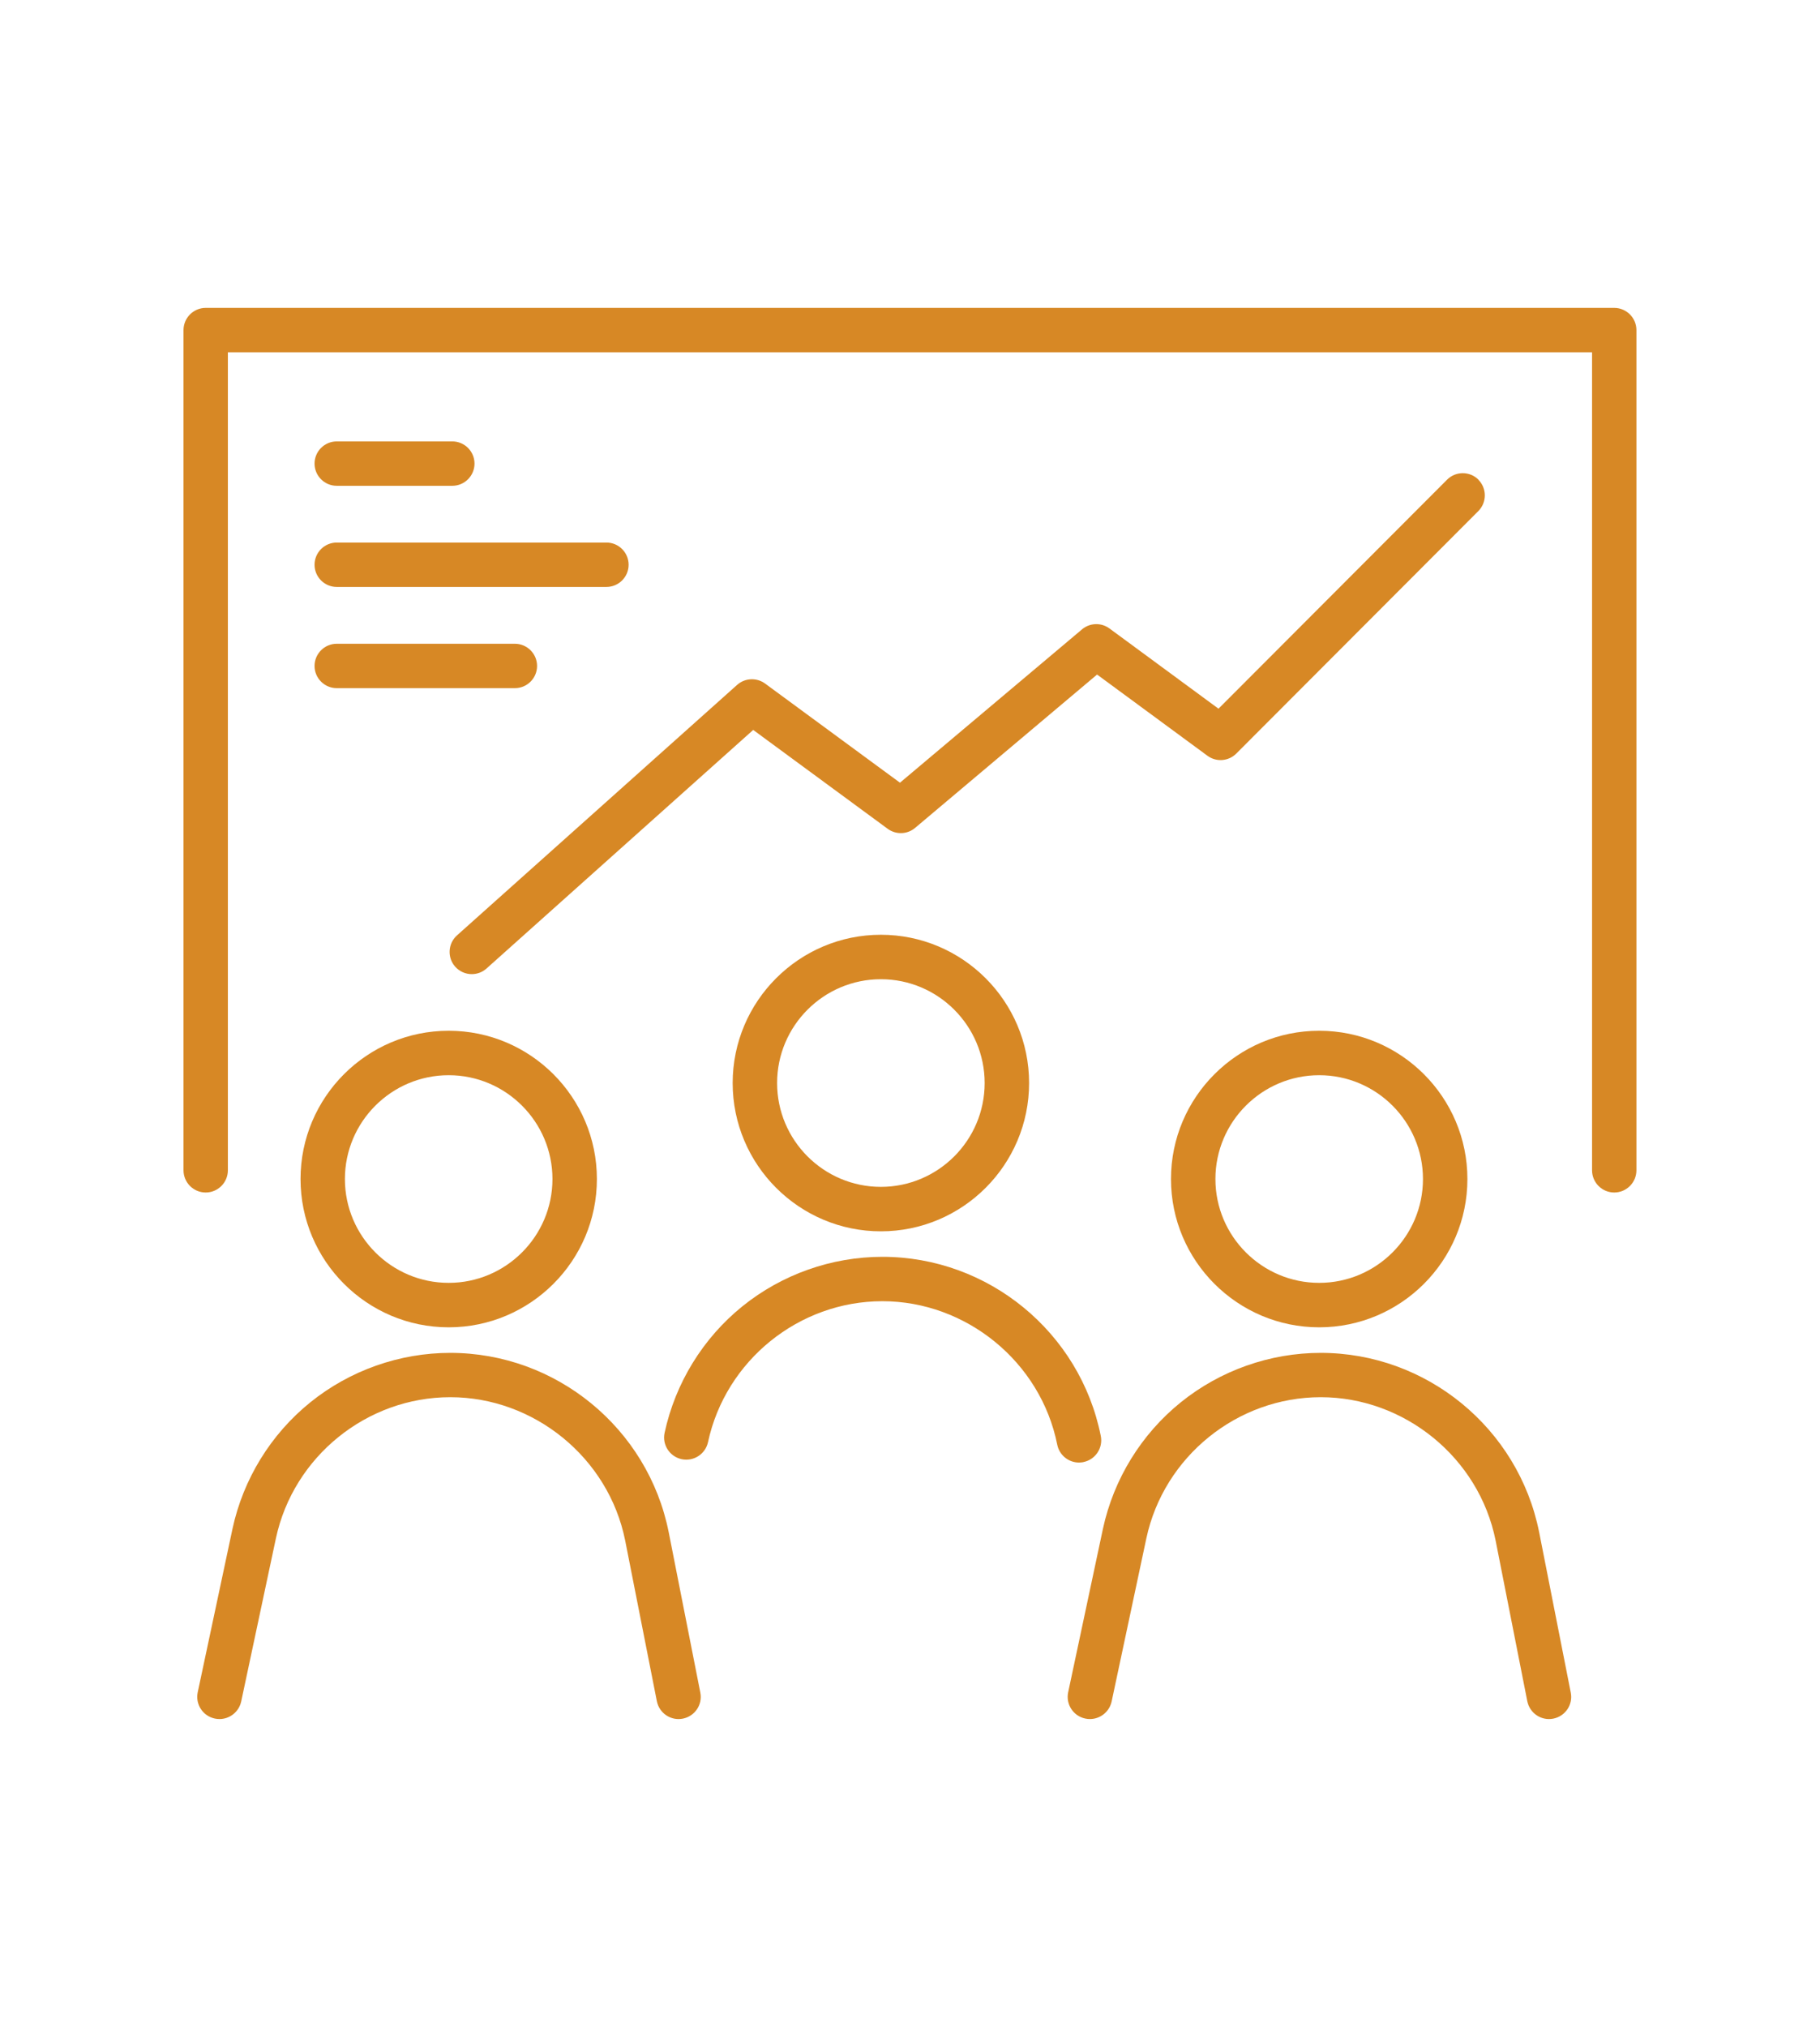 <?xml version="1.0" encoding="UTF-8"?>
<svg id="Layer_1" data-name="Layer 1" xmlns="http://www.w3.org/2000/svg" viewBox="0 0 265 295">
  <defs>
    <style>
      .cls-1 {
        fill: #d78825;
      }
    </style>
  </defs>
  <path class="cls-1" d="M106.68,157.62c0,11.9,9.68,21.58,21.58,21.58s21.58-9.68,21.58-21.58-9.68-21.58-21.58-21.58-21.58,9.68-21.58,21.58Zm36.69,0c0,8.33-6.78,15.11-15.11,15.11s-15.11-6.78-15.11-15.11,6.78-15.11,15.11-15.11,15.11,6.78,15.11,15.11Z"/>
  <path class="cls-1" d="M157.75,212.78c1.75-.35,2.88-2.05,2.53-3.8-3.02-15.11-16.39-26.07-31.8-26.07-7.39,0-14.63,2.56-20.38,7.2-5.75,4.64-9.77,11.18-11.33,18.41-.38,1.74,.73,3.46,2.48,3.84,1.74,.37,3.46-.73,3.84-2.48,2.56-11.88,13.23-20.51,25.39-20.51s23.04,8.78,25.46,20.88c.31,1.54,1.66,2.6,3.16,2.6,.21,0,.42-.02,.64-.06Z"/>
  <path class="cls-1" d="M170.5,171.59c0,11.9,9.68,21.58,21.58,21.58s21.58-9.68,21.58-21.58-9.68-21.58-21.58-21.58-21.58,9.68-21.58,21.58Zm36.69,0c0,8.33-6.78,15.11-15.11,15.11s-15.11-6.78-15.11-15.11,6.78-15.11,15.11-15.11,15.11,6.78,15.11,15.11Z"/>
  <path class="cls-1" d="M224.1,222.96c-3.02-15.11-16.39-26.07-31.8-26.07-7.39,0-14.63,2.56-20.38,7.2-5.75,4.64-9.77,11.18-11.33,18.41l-5.06,23.78c-.37,1.75,.74,3.46,2.49,3.83,.23,.05,.45,.07,.68,.07,1.49,0,2.83-1.04,3.16-2.56l5.06-23.77c2.56-11.88,13.23-20.51,25.39-20.51s23.04,8.78,25.46,20.87l4.61,23.37c.35,1.75,2.04,2.89,3.79,2.54,1.75-.35,2.89-2.04,2.54-3.79l-4.61-23.38Z"/>
  <path class="cls-1" d="M65.33,193.17c11.9,0,21.58-9.68,21.58-21.58s-9.68-21.58-21.58-21.58-21.57,9.68-21.57,21.58,9.68,21.58,21.57,21.58Zm0-36.69c8.33,0,15.11,6.78,15.11,15.11s-6.78,15.11-15.11,15.11-15.11-6.78-15.11-15.11,6.78-15.11,15.11-15.11Z"/>
  <path class="cls-1" d="M97.36,222.96c-3.02-15.11-16.39-26.07-31.8-26.07-7.39,0-14.63,2.56-20.38,7.2-5.75,4.64-9.77,11.18-11.33,18.41l-5.06,23.78c-.37,1.75,.74,3.46,2.49,3.83,.23,.05,.45,.07,.68,.07,1.49,0,2.83-1.04,3.16-2.56l5.06-23.77c2.56-11.88,13.23-20.51,25.39-20.51s23.04,8.78,25.46,20.87l4.61,23.37c.35,1.75,2.04,2.89,3.79,2.54,1.75-.35,2.89-2.04,2.54-3.79l-4.61-23.38Z"/>
  <path class="cls-1" d="M235.05,44.81H29.95c-1.78,0-3.23,1.45-3.23,3.23v122.28c0,1.78,1.45,3.23,3.23,3.23s3.23-1.45,3.23-3.23V51.27H231.81v119.05c0,1.78,1.45,3.23,3.23,3.23s3.23-1.45,3.23-3.23V48.04c0-1.78-1.45-3.23-3.23-3.23Z"/>
  <path class="cls-1" d="M49.03,70.7h16.83c1.78,0,3.23-1.45,3.23-3.23s-1.45-3.23-3.23-3.23h-16.83c-1.78,0-3.23,1.45-3.23,3.23s1.45,3.23,3.23,3.23Z"/>
  <path class="cls-1" d="M49.03,85.42h39.27c1.78,0,3.23-1.45,3.23-3.23s-1.45-3.23-3.23-3.23H49.03c-1.78,0-3.23,1.45-3.23,3.23s1.45,3.23,3.23,3.23Z"/>
  <path class="cls-1" d="M49.03,100.15h25.94c1.78,0,3.23-1.45,3.23-3.23s-1.45-3.23-3.23-3.23h-25.94c-1.78,0-3.23,1.45-3.23,3.23s1.45,3.23,3.23,3.23Z"/>
  <path class="cls-1" d="M215.27,69.81c-1.26-1.26-3.31-1.26-4.57,0l-33.28,33.33-15.88-11.68c-1.2-.88-2.85-.83-3.99,.13l-26.51,22.32-19.64-14.43c-1.23-.9-2.93-.82-4.07,.19l-40.79,36.46c-1.33,1.19-1.44,3.23-.26,4.56,.64,.71,1.52,1.08,2.41,1.08,.77,0,1.54-.27,2.15-.82l38.83-34.72,19.58,14.39c1.2,.88,2.85,.83,3.99-.13l26.5-22.32,16.07,11.82c1.29,.95,3.07,.81,4.2-.32l35.24-35.29c1.26-1.26,1.26-3.31,0-4.57Z"/>
</svg>